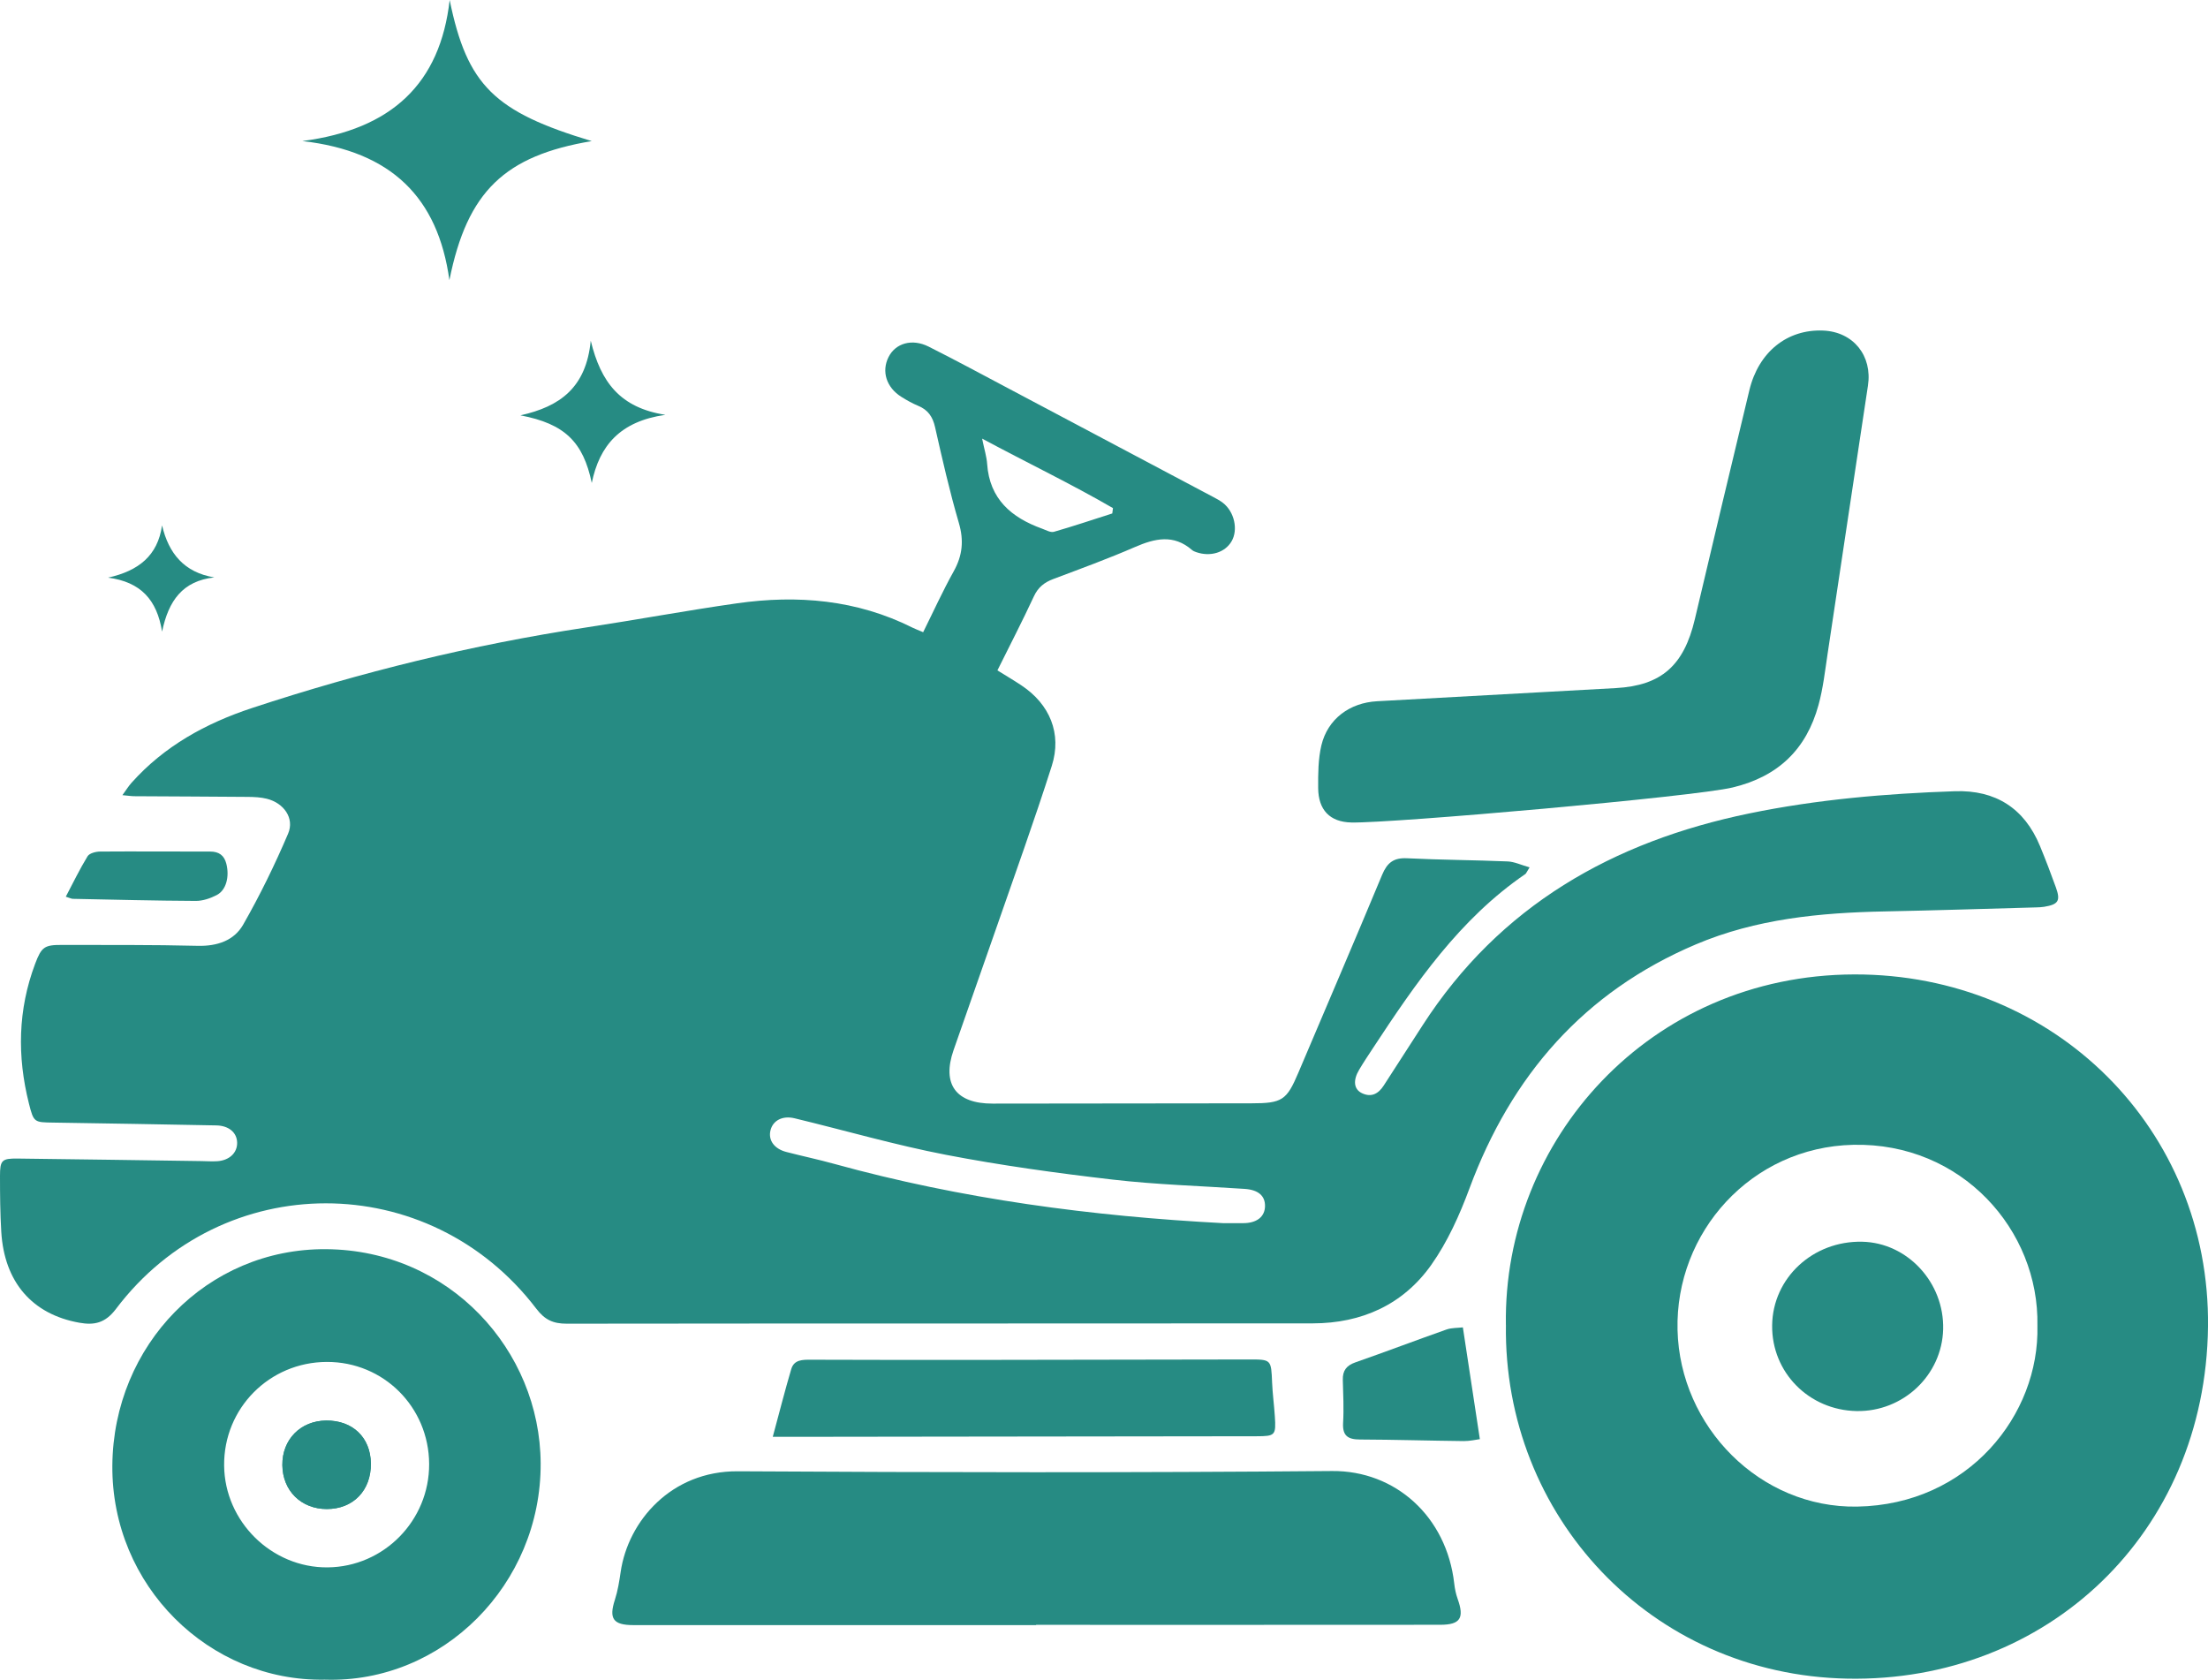 <?xml version="1.0" encoding="UTF-8"?><svg id="Layer_2" xmlns="http://www.w3.org/2000/svg" viewBox="0 0 690.79 525.48"><defs><style>.cls-1{fill:#268b83;stroke-width:0px;}</style></defs><g id="Layer_1-2"><g id="oNTCM8"><path class="cls-1" d="M478.53,271.36c-.95,1.51-1.06,1.88-1.31,2.06-20.57,14.08-34.32,34.13-47.7,54.5-1.46,2.22-2.94,4.44-4.3,6.73-1.98,3.33-1.69,6.12.92,7.35,2.91,1.37,5.12.15,6.77-2.41,4.05-6.29,8.12-12.58,12.18-18.87,24.13-37.39,59.5-57.45,102.15-66.25,21.24-4.38,42.77-6.22,64.39-6.95,12.66-.42,21.7,5.29,26.59,17.12,1.77,4.29,3.43,8.64,5,13.01,1.49,4.16.74,5.29-3.67,6.02-.82.13-1.66.17-2.49.19-15.82.43-31.64.95-47.46,1.26-20.23.41-40.19,2.32-59.05,10.32-35,14.85-57.72,41.04-70.82,76.35-3.09,8.33-6.86,16.73-11.96,23.93-8.81,12.44-21.8,18.25-37.02,18.27-77.82.08-155.64,0-233.45.1-4.24,0-6.85-1.2-9.5-4.68-33.53-43.97-98.28-43.98-131.52.07-3.35,4.43-6.78,5.14-11.44,4.31-14.77-2.63-23.5-12.7-24.44-28.47C.05,379.51,0,373.67,0,367.84c0-4.9.59-5.46,5.49-5.41,19.16.22,38.32.52,57.48.79,1.67.02,3.34.15,5,.04,3.8-.25,6.29-2.63,6.22-5.81-.06-3.14-2.58-5.31-6.5-5.39-16.99-.33-33.98-.62-50.98-.88-6.01-.09-6.16,0-7.67-6.01-3.7-14.71-3.44-29.31,1.94-43.63,2.01-5.35,2.95-5.96,8.4-5.94,14.16.03,28.33-.07,42.49.28,6.07.15,11.35-1.63,14.2-6.61,5.25-9.18,9.92-18.75,14.07-28.49,2.06-4.83-1.35-9.57-6.64-10.9-1.9-.48-3.94-.57-5.92-.59-11.83-.11-23.66-.13-35.49-.21-.96,0-1.91-.16-3.79-.33,1.21-1.66,1.93-2.85,2.84-3.86,10.27-11.5,23.25-18.63,37.71-23.4,34.13-11.26,68.91-19.79,104.46-25.19,15.76-2.39,31.45-5.31,47.23-7.56,18.98-2.7,37.49-1.14,54.95,7.61.88.44,1.81.77,3.33,1.42,3.19-6.42,6.12-12.88,9.56-19.05,2.76-4.95,3.22-9.65,1.6-15.16-2.89-9.87-5.17-19.92-7.44-29.95-.73-3.25-2.22-5.39-5.26-6.65-1.83-.76-3.59-1.75-5.28-2.81-4.69-2.94-6.27-7.96-4.01-12.45,2.19-4.35,7.36-5.87,12.54-3.27,8.61,4.33,17.1,8.92,25.62,13.43,21.16,11.2,42.31,22.41,63.45,33.63,1.03.54,2.07,1.1,2.98,1.8,3.62,2.78,4.86,8.44,2.71,12.08-2.06,3.5-6.61,4.89-11.03,3.36-.47-.16-.97-.36-1.33-.68-5.75-4.99-11.61-3.64-17.9-.9-8.37,3.64-16.96,6.77-25.51,9.99-2.79,1.05-4.74,2.58-6.05,5.4-3.57,7.68-7.46,15.21-11.42,23.18,2.61,1.62,5.14,3.1,7.57,4.73,8.78,5.85,12.67,15.01,9.44,25.14-5.49,17.23-11.65,34.25-17.58,51.35-4.35,12.55-8.81,25.06-13.16,37.6-3.7,10.65.78,16.72,12.21,16.7,26.99-.04,53.99-.07,80.98-.09,9.61,0,11.04-.95,14.67-9.53,8.75-20.65,17.62-41.25,26.23-61.95,1.58-3.79,3.61-5.39,7.8-5.18,10.48.52,20.98.55,31.47.99,2.12.09,4.21,1.11,6.85,1.85ZM382.83,382.64c2,0,3.99-.01,5.99,0,4.31.03,6.9-1.95,6.95-5.33.05-3.25-2.14-5.11-6.38-5.39-13.77-.93-27.59-1.32-41.28-2.91-17.45-2.02-34.91-4.43-52.15-7.75-15.93-3.07-31.58-7.62-47.38-11.43-3.79-.91-6.76.7-7.52,3.74-.78,3.09,1.13,5.81,4.96,6.8,4.97,1.29,10.01,2.35,14.96,3.72,39.89,11.01,80.62,16.4,121.87,18.56ZM307.26,137.2c.71,3.49,1.42,5.67,1.57,7.88.75,11.05,7.59,16.84,17.22,20.31,1.21.44,2.64,1.28,3.69.97,6.13-1.76,12.17-3.8,18.25-5.74.07-.56.14-1.12.21-1.67-12.99-7.53-26.55-14.02-40.94-21.74Z"/><path class="cls-1" d="M471.13,414.44c-.88-57.68,44.85-109.45,109.01-109.61,62.67-.15,111.35,48.49,110.65,110.18-.74,64.9-50.64,111.31-112.79,110.12-61.7-1.18-107.71-51.06-106.86-110.69ZM637.42,414.73c.61-29.92-23.73-57.36-57.63-56.6-31.96.72-55.7,27.43-54.96,57.92.73,30.34,25.86,55.78,56.19,55.26,34.84-.6,57.09-28.75,56.4-56.58Z"/><path class="cls-1" d="M324.14,508.38c-41.99,0-83.98,0-125.97,0-6.37,0-7.71-2.03-5.8-7.92.91-2.81,1.38-5.78,1.81-8.72,2.32-15.88,15.79-31.6,36.62-31.48,61.99.36,123.98.46,185.97-.08,19.72-.17,35.82,14.19,38.2,35.21.18,1.62.52,3.27,1.07,4.8,2.14,5.97.84,8.08-5.42,8.09-42.16.04-84.32.02-126.48.02,0,.03,0,.06,0,.09Z"/><path class="cls-1" d="M101.62,525.45c-36.15.65-66.79-29.34-66.47-67.04.32-37.6,29.63-67.91,66.87-67.63,38.56.28,66.96,31.59,67.13,66.98.19,37.9-30.68,68.88-67.53,67.69ZM102.24,426.05c-17.99.06-32.3,14.52-32.12,32.44.18,17.53,14.89,31.99,32.38,31.83,17.59-.16,31.84-14.67,31.76-32.35-.08-17.82-14.28-31.98-32.02-31.92Z"/><path class="cls-1" d="M422.8,257.3c-6.8-.14-10.35-3.98-10.4-10.77-.03-4.46-.01-9.05,1-13.34,1.96-8.28,8.86-13.35,17.42-13.82,24.92-1.35,49.84-2.72,74.76-4.12,14.19-.8,21.24-7.04,24.66-21.52,5.64-23.9,11.31-47.78,17.06-71.65,2.89-12,11.85-19.14,23.1-18.67,9.45.4,15.43,7.89,14,17.24-4.25,27.91-8.38,55.83-12.6,83.74-.82,5.41-1.42,10.91-2.87,16.17-3.79,13.81-12.56,22.35-26.84,25.78-12.07,2.91-106.49,11.22-119.31,10.96Z"/><path class="cls-1" d="M241.77,449.46c2.11-7.78,3.81-14.52,5.78-21.17.89-3,3.59-2.94,6.19-2.93,17,.05,33.99.08,50.99.06,28.66-.03,57.32-.09,85.98-.14,7.04-.01,6.98,0,7.28,7.27.15,3.49.62,6.96.85,10.45.4,6.01.14,6.29-5.73,6.3-32.99.05-65.99.08-98.98.12-15.16.02-30.33.04-45.49.06-1.97,0-3.93,0-6.88,0Z"/><path class="cls-1" d="M462.97,450.21c-1.24.16-3.15.62-5.06.6-10.81-.12-21.62-.45-32.43-.49-3.74-.01-5.51-1.13-5.28-5.19.26-4.47.03-8.98-.09-13.47-.08-2.9,1.15-4.5,3.95-5.48,9.53-3.32,18.97-6.92,28.49-10.27,1.63-.57,3.5-.47,5.12-.67,1.77,11.62,3.46,22.81,5.31,34.95Z"/><path class="cls-1" d="M20.58,280.52c2.31-4.37,4.36-8.64,6.82-12.66.59-.95,2.57-1.46,3.92-1.47,11.48-.09,22.96.03,34.44,0,2.77,0,4.39,1.22,5.05,3.81,1.03,4.07-.05,8.27-2.99,9.79-2,1.04-4.39,1.86-6.59,1.84-12.81-.06-25.61-.39-38.42-.65-.46,0-.91-.26-2.24-.67Z"/><path class="cls-1" d="M94.62,44.12c27.96-3.64,43.11-17.99,46.06-44.12,5.48,26.76,14.01,34.99,44.45,44.14-27.14,4.56-38.94,15.64-44.53,43.5-3.58-25.89-18.17-40.32-45.97-43.51Z"/><path class="cls-1" d="M50.7,164.35c2.08,8.83,6.94,14.73,16.34,16.28-9.9,1.1-14.32,7.27-16.33,16.96-1.62-9.95-6.64-15.53-16.89-16.89,9.55-2.13,15.52-6.86,16.88-16.34Z"/><path class="cls-1" d="M185.14,151.08c-2.68-12.76-8.38-18.5-22.32-21.15,12.46-2.76,20.57-8.74,22-23.35,3.16,13.04,9.22,20.98,23.35,23.19-14.17,2.03-20.61,9.6-23.03,21.31Z"/><path class="cls-1" d="M116.03,457.8c-.1-8.13-5.72-13.51-14.02-13.41-8.01.09-13.76,5.96-13.67,13.95.09,8.02,5.88,13.73,13.92,13.73,8.25,0,13.87-5.83,13.77-14.27Z"/><path class="cls-1" d="M580.84,441.42c-14.92-.28-26.59-12.12-26.41-26.81.17-14.82,12.75-26.5,28.18-26.16,14.16.31,25.69,12.79,25.32,27.38-.37,14.38-12.53,25.86-27.09,25.59Z"/><path class="cls-1" d="M116.03,457.8c.1,8.44-5.52,14.27-13.77,14.27-8.04,0-13.83-5.71-13.92-13.73-.09-7.99,5.66-13.86,13.67-13.95,8.3-.09,13.92,5.28,14.02,13.41Z"/></g></g></svg>